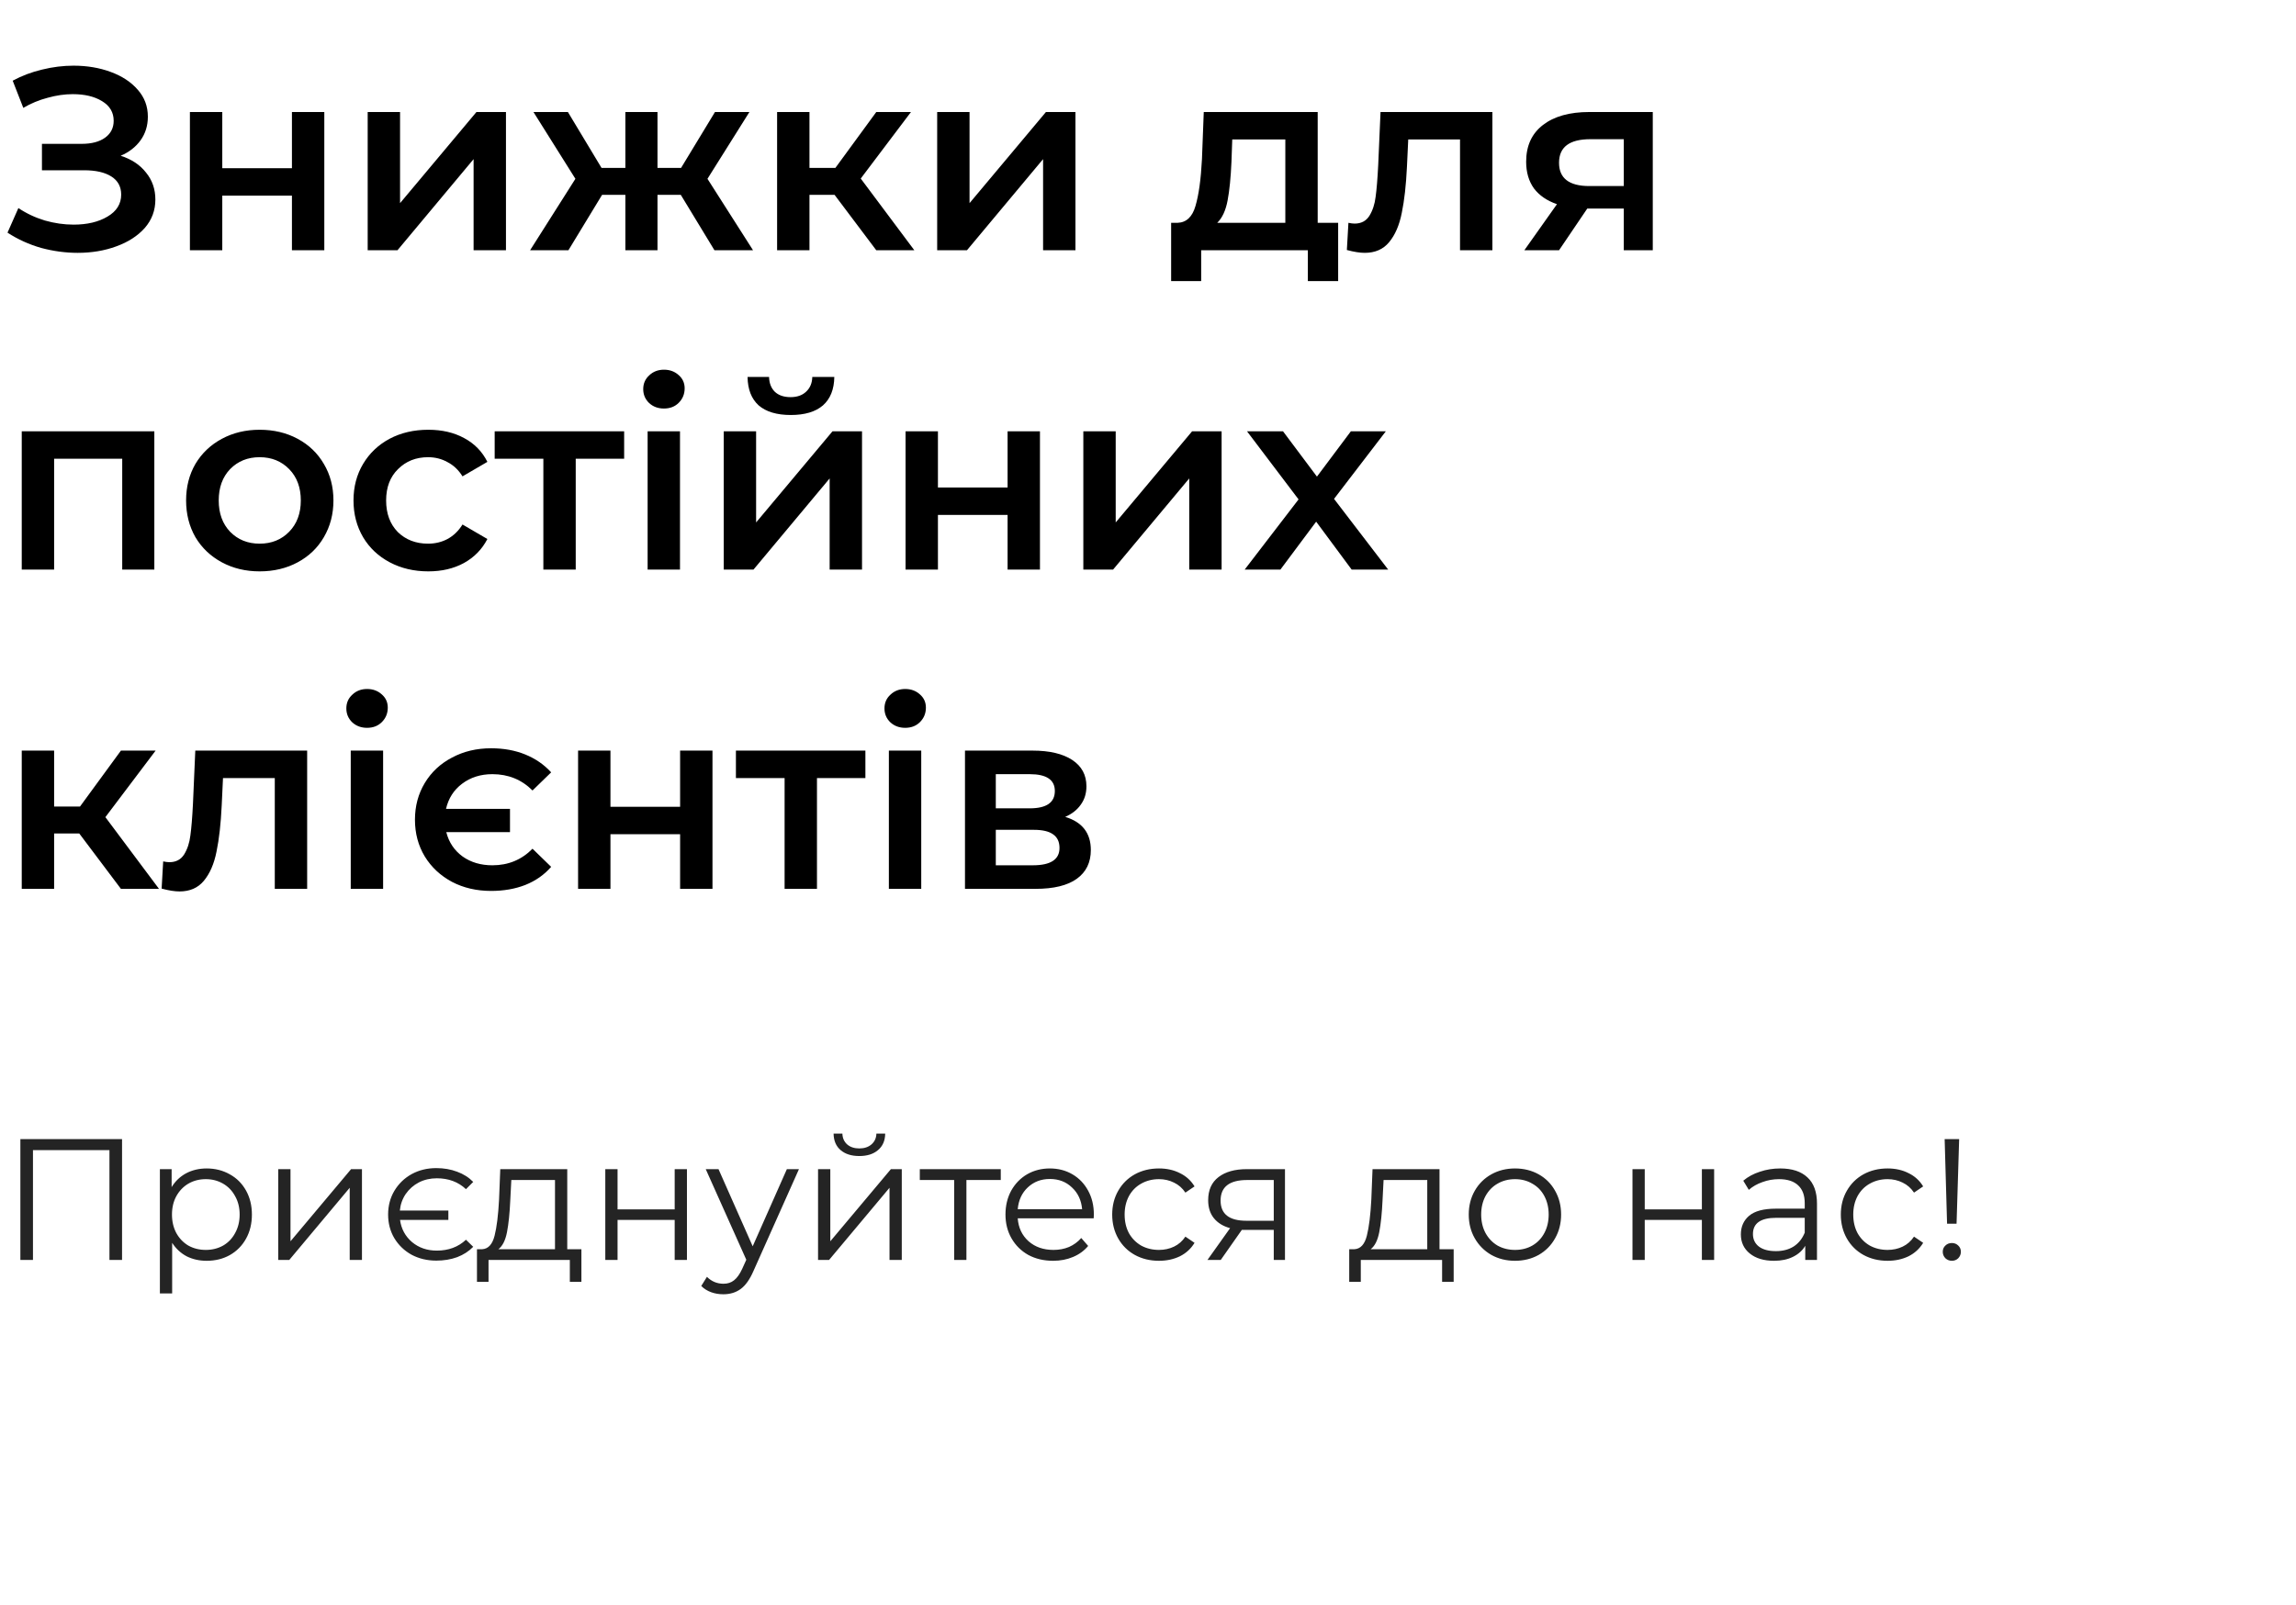 <?xml version="1.0" encoding="UTF-8"?> <svg xmlns="http://www.w3.org/2000/svg" width="266" height="186" viewBox="0 0 266 186" fill="none"> <path d="M14.14 132V146H12.68V133.28H3.82V146H2.36V132H14.14ZM23.944 135.4C24.931 135.4 25.824 135.627 26.624 136.08C27.424 136.52 28.051 137.147 28.504 137.96C28.957 138.773 29.184 139.7 29.184 140.74C29.184 141.793 28.957 142.727 28.504 143.54C28.051 144.353 27.424 144.987 26.624 145.44C25.837 145.88 24.944 146.1 23.944 146.1C23.091 146.1 22.317 145.927 21.624 145.58C20.944 145.22 20.384 144.7 19.944 144.02V149.88H18.524V135.48H19.884V137.56C20.311 136.867 20.871 136.333 21.564 135.96C22.271 135.587 23.064 135.4 23.944 135.4ZM23.844 144.84C24.577 144.84 25.244 144.673 25.844 144.34C26.444 143.993 26.911 143.507 27.244 142.88C27.591 142.253 27.764 141.54 27.764 140.74C27.764 139.94 27.591 139.233 27.244 138.62C26.911 137.993 26.444 137.507 25.844 137.16C25.244 136.813 24.577 136.64 23.844 136.64C23.097 136.64 22.424 136.813 21.824 137.16C21.237 137.507 20.771 137.993 20.424 138.62C20.091 139.233 19.924 139.94 19.924 140.74C19.924 141.54 20.091 142.253 20.424 142.88C20.771 143.507 21.237 143.993 21.824 144.34C22.424 144.673 23.097 144.84 23.844 144.84ZM32.235 135.48H33.655V143.84L40.675 135.48H41.935V146H40.515V137.64L33.515 146H32.235V135.48ZM50.544 146.08C49.491 146.08 48.538 145.853 47.684 145.4C46.844 144.933 46.178 144.293 45.684 143.48C45.204 142.667 44.964 141.753 44.964 140.74C44.964 139.727 45.204 138.813 45.684 138C46.178 137.173 46.844 136.527 47.684 136.06C48.538 135.593 49.491 135.36 50.544 135.36C51.424 135.36 52.231 135.5 52.964 135.78C53.698 136.047 54.318 136.44 54.824 136.96L53.984 137.8C53.091 136.96 51.964 136.54 50.604 136.54C49.844 136.54 49.151 136.7 48.524 137.02C47.911 137.34 47.404 137.787 47.004 138.36C46.618 138.933 46.391 139.573 46.324 140.28H51.944V141.36H46.344C46.491 142.413 46.958 143.273 47.744 143.94C48.531 144.593 49.484 144.92 50.604 144.92C51.964 144.92 53.091 144.5 53.984 143.66L54.824 144.48C54.318 145 53.698 145.4 52.964 145.68C52.231 145.947 51.424 146.08 50.544 146.08ZM67.358 144.76V148.54H66.018V146H56.598V148.54H55.258V144.76H55.858C56.565 144.72 57.045 144.2 57.298 143.2C57.551 142.2 57.725 140.8 57.818 139L57.958 135.48H65.718V144.76H67.358ZM59.118 139.08C59.051 140.573 58.925 141.807 58.738 142.78C58.551 143.74 58.218 144.4 57.738 144.76H64.298V136.74H59.238L59.118 139.08ZM70.126 135.48H71.546V140.14H78.165V135.48H79.585V146H78.165V141.36H71.546V146H70.126V135.48ZM92.562 135.48L87.302 147.26C86.875 148.247 86.382 148.947 85.822 149.36C85.262 149.773 84.588 149.98 83.802 149.98C83.295 149.98 82.822 149.9 82.382 149.74C81.942 149.58 81.562 149.34 81.242 149.02L81.902 147.96C82.435 148.493 83.075 148.76 83.822 148.76C84.302 148.76 84.708 148.627 85.042 148.36C85.388 148.093 85.708 147.64 86.002 147L86.462 145.98L81.762 135.48H83.242L87.202 144.42L91.162 135.48H92.562ZM94.774 135.48H96.194V143.84L103.214 135.48H104.474V146H103.054V137.64L96.054 146H94.774V135.48ZM99.554 133.96C98.647 133.96 97.927 133.733 97.394 133.28C96.861 132.827 96.587 132.187 96.574 131.36H97.594C97.607 131.88 97.794 132.3 98.154 132.62C98.514 132.927 98.981 133.08 99.554 133.08C100.127 133.08 100.594 132.927 100.954 132.62C101.327 132.3 101.521 131.88 101.534 131.36H102.554C102.541 132.187 102.261 132.827 101.714 133.28C101.181 133.733 100.461 133.96 99.554 133.96ZM115.943 136.74H111.963V146H110.543V136.74H106.563V135.48H115.943V136.74ZM126.708 141.18H117.908C117.988 142.273 118.408 143.16 119.168 143.84C119.928 144.507 120.888 144.84 122.048 144.84C122.702 144.84 123.302 144.727 123.848 144.5C124.395 144.26 124.868 143.913 125.268 143.46L126.068 144.38C125.602 144.94 125.015 145.367 124.308 145.66C123.615 145.953 122.848 146.1 122.008 146.1C120.928 146.1 119.968 145.873 119.128 145.42C118.302 144.953 117.655 144.313 117.188 143.5C116.722 142.687 116.488 141.767 116.488 140.74C116.488 139.713 116.708 138.793 117.148 137.98C117.602 137.167 118.215 136.533 118.988 136.08C119.775 135.627 120.655 135.4 121.628 135.4C122.602 135.4 123.475 135.627 124.248 136.08C125.022 136.533 125.628 137.167 126.068 137.98C126.508 138.78 126.728 139.7 126.728 140.74L126.708 141.18ZM121.628 136.62C120.615 136.62 119.762 136.947 119.068 137.6C118.388 138.24 118.002 139.08 117.908 140.12H125.368C125.275 139.08 124.882 138.24 124.188 137.6C123.508 136.947 122.655 136.62 121.628 136.62ZM134.272 146.1C133.232 146.1 132.298 145.873 131.472 145.42C130.658 144.967 130.018 144.333 129.552 143.52C129.085 142.693 128.852 141.767 128.852 140.74C128.852 139.713 129.085 138.793 129.552 137.98C130.018 137.167 130.658 136.533 131.472 136.08C132.298 135.627 133.232 135.4 134.272 135.4C135.178 135.4 135.985 135.58 136.692 135.94C137.412 136.287 137.978 136.8 138.392 137.48L137.332 138.2C136.985 137.68 136.545 137.293 136.012 137.04C135.478 136.773 134.898 136.64 134.272 136.64C133.512 136.64 132.825 136.813 132.212 137.16C131.612 137.493 131.138 137.973 130.792 138.6C130.458 139.227 130.292 139.94 130.292 140.74C130.292 141.553 130.458 142.273 130.792 142.9C131.138 143.513 131.612 143.993 132.212 144.34C132.825 144.673 133.512 144.84 134.272 144.84C134.898 144.84 135.478 144.713 136.012 144.46C136.545 144.207 136.985 143.82 137.332 143.3L138.392 144.02C137.978 144.7 137.412 145.22 136.692 145.58C135.972 145.927 135.165 146.1 134.272 146.1ZM148.87 135.48V146H147.57V142.52H144.27H143.87L141.43 146H139.89L142.51 142.32C141.696 142.093 141.07 141.707 140.63 141.16C140.19 140.613 139.97 139.92 139.97 139.08C139.97 137.907 140.37 137.013 141.17 136.4C141.97 135.787 143.063 135.48 144.45 135.48H148.87ZM141.41 139.12C141.41 140.68 142.403 141.46 144.39 141.46H147.57V136.74H144.49C142.436 136.74 141.41 137.533 141.41 139.12ZM168.413 144.76V148.54H167.073V146H157.653V148.54H156.313V144.76H156.913C157.619 144.72 158.099 144.2 158.353 143.2C158.606 142.2 158.779 140.8 158.873 139L159.013 135.48H166.773V144.76H168.413ZM160.173 139.08C160.106 140.573 159.979 141.807 159.793 142.78C159.606 143.74 159.273 144.4 158.793 144.76H165.353V136.74H160.293L160.173 139.08ZM175.52 146.1C174.507 146.1 173.593 145.873 172.78 145.42C171.967 144.953 171.327 144.313 170.86 143.5C170.393 142.687 170.16 141.767 170.16 140.74C170.16 139.713 170.393 138.793 170.86 137.98C171.327 137.167 171.967 136.533 172.78 136.08C173.593 135.627 174.507 135.4 175.52 135.4C176.533 135.4 177.447 135.627 178.26 136.08C179.073 136.533 179.707 137.167 180.16 137.98C180.627 138.793 180.86 139.713 180.86 140.74C180.86 141.767 180.627 142.687 180.16 143.5C179.707 144.313 179.073 144.953 178.26 145.42C177.447 145.873 176.533 146.1 175.52 146.1ZM175.52 144.84C176.267 144.84 176.933 144.673 177.52 144.34C178.12 143.993 178.587 143.507 178.92 142.88C179.253 142.253 179.42 141.54 179.42 140.74C179.42 139.94 179.253 139.227 178.92 138.6C178.587 137.973 178.12 137.493 177.52 137.16C176.933 136.813 176.267 136.64 175.52 136.64C174.773 136.64 174.1 136.813 173.5 137.16C172.913 137.493 172.447 137.973 172.1 138.6C171.767 139.227 171.6 139.94 171.6 140.74C171.6 141.54 171.767 142.253 172.1 142.88C172.447 143.507 172.913 143.993 173.5 144.34C174.1 144.673 174.773 144.84 175.52 144.84ZM189.129 135.48H190.549V140.14H197.169V135.48H198.589V146H197.169V141.36H190.549V146H189.129V135.48ZM206.245 135.4C207.619 135.4 208.672 135.747 209.405 136.44C210.139 137.12 210.505 138.133 210.505 139.48V146H209.145V144.36C208.825 144.907 208.352 145.333 207.725 145.64C207.112 145.947 206.379 146.1 205.525 146.1C204.352 146.1 203.419 145.82 202.725 145.26C202.032 144.7 201.685 143.96 201.685 143.04C201.685 142.147 202.005 141.427 202.645 140.88C203.299 140.333 204.332 140.06 205.745 140.06H209.085V139.42C209.085 138.513 208.832 137.827 208.325 137.36C207.819 136.88 207.079 136.64 206.105 136.64C205.439 136.64 204.799 136.753 204.185 136.98C203.572 137.193 203.045 137.493 202.605 137.88L201.965 136.82C202.499 136.367 203.139 136.02 203.885 135.78C204.632 135.527 205.419 135.4 206.245 135.4ZM205.745 144.98C206.545 144.98 207.232 144.8 207.805 144.44C208.379 144.067 208.805 143.533 209.085 142.84V141.12H205.785C203.985 141.12 203.085 141.747 203.085 143C203.085 143.613 203.319 144.1 203.785 144.46C204.252 144.807 204.905 144.98 205.745 144.98ZM218.686 146.1C217.646 146.1 216.712 145.873 215.886 145.42C215.072 144.967 214.432 144.333 213.966 143.52C213.499 142.693 213.266 141.767 213.266 140.74C213.266 139.713 213.499 138.793 213.966 137.98C214.432 137.167 215.072 136.533 215.886 136.08C216.712 135.627 217.646 135.4 218.686 135.4C219.592 135.4 220.399 135.58 221.106 135.94C221.826 136.287 222.392 136.8 222.806 137.48L221.746 138.2C221.399 137.68 220.959 137.293 220.426 137.04C219.892 136.773 219.312 136.64 218.686 136.64C217.926 136.64 217.239 136.813 216.626 137.16C216.026 137.493 215.552 137.973 215.206 138.6C214.872 139.227 214.706 139.94 214.706 140.74C214.706 141.553 214.872 142.273 215.206 142.9C215.552 143.513 216.026 143.993 216.626 144.34C217.239 144.673 217.926 144.84 218.686 144.84C219.312 144.84 219.892 144.713 220.426 144.46C220.959 144.207 221.399 143.82 221.746 143.3L222.806 144.02C222.392 144.7 221.826 145.22 221.106 145.58C220.386 145.927 219.579 146.1 218.686 146.1ZM225.295 132H226.975L226.675 141.8H225.575L225.295 132ZM226.135 146.1C225.842 146.1 225.588 146 225.375 145.8C225.175 145.587 225.075 145.34 225.075 145.06C225.075 144.767 225.175 144.527 225.375 144.34C225.575 144.14 225.828 144.04 226.135 144.04C226.428 144.04 226.675 144.14 226.875 144.34C227.075 144.527 227.175 144.767 227.175 145.06C227.175 145.34 227.075 145.587 226.875 145.8C226.675 146 226.428 146.1 226.135 146.1Z" fill="#242424"></path> <path d="M13.98 18.05C15.24 18.45 16.22 19.1 16.92 20C17.64 20.88 18 21.92 18 23.12C18 24.38 17.59 25.48 16.77 26.42C15.95 27.34 14.85 28.05 13.47 28.55C12.11 29.05 10.62 29.3 9 29.3C7.6 29.3 6.19 29.11 4.77 28.73C3.37 28.33 2.07 27.74 0.87 26.96L2.13 24.11C3.05 24.73 4.07 25.21 5.19 25.55C6.31 25.87 7.42 26.03 8.52 26.03C10.1 26.03 11.41 25.72 12.45 25.1C13.51 24.48 14.04 23.63 14.04 22.55C14.04 21.63 13.66 20.93 12.9 20.45C12.14 19.97 11.09 19.73 9.75 19.73H4.86V16.67H9.45C10.61 16.67 11.52 16.43 12.18 15.95C12.84 15.47 13.17 14.82 13.17 14C13.17 13.02 12.72 12.26 11.82 11.72C10.94 11.18 9.81 10.91 8.43 10.91C7.49 10.91 6.52 11.05 5.52 11.33C4.52 11.59 3.58 11.98 2.7 12.5L1.47 9.35C2.55 8.77 3.69 8.34 4.89 8.06C6.11 7.76 7.32 7.61 8.52 7.61C10.08 7.61 11.51 7.85 12.81 8.33C14.13 8.81 15.18 9.5 15.96 10.4C16.74 11.28 17.13 12.32 17.13 13.52C17.13 14.56 16.85 15.47 16.29 16.25C15.73 17.03 14.96 17.63 13.98 18.05ZM22.002 12.98H25.752V19.49H33.822V12.98H37.572V29H33.822V22.67H25.752V29H22.002V12.98ZM42.598 12.98H46.348V23.54L55.198 12.98H58.618V29H54.868V18.44L46.048 29H42.598V12.98ZM78.873 22.58H76.173V29H72.453V22.58H69.753L65.853 29H61.413L66.663 20.72L61.803 12.98H65.793L69.693 19.46H72.453V12.98H76.173V19.46H78.903L82.833 12.98H86.823L81.963 20.72L87.243 29H82.773L78.873 22.58ZM96.69 22.58H93.78V29H90.03V12.98H93.78V19.46H96.78L101.52 12.98H105.54L99.72 20.69L105.93 29H101.52L96.69 22.58ZM108.575 12.98H112.325V23.54L121.175 12.98H124.595V29H120.845V18.44L112.025 29H108.575V12.98ZM155.03 25.82V32.57H151.52V29H139.16V32.57H135.68V25.82H136.43C137.45 25.78 138.14 25.13 138.5 23.87C138.88 22.59 139.13 20.79 139.25 18.47L139.46 12.98H152.66V25.82H155.03ZM142.67 18.74C142.59 20.58 142.44 22.08 142.22 23.24C142 24.4 141.6 25.26 141.02 25.82H148.91V16.16H142.76L142.67 18.74ZM172.899 12.98V29H169.149V16.16H163.149L162.999 19.34C162.899 21.46 162.699 23.24 162.399 24.68C162.119 26.1 161.629 27.23 160.929 28.07C160.249 28.89 159.309 29.3 158.109 29.3C157.549 29.3 156.859 29.19 156.039 28.97L156.219 25.82C156.499 25.88 156.739 25.91 156.939 25.91C157.699 25.91 158.269 25.61 158.649 25.01C159.029 24.39 159.269 23.66 159.369 22.82C159.489 21.96 159.589 20.74 159.669 19.16L159.939 12.98H172.899ZM191.48 12.98V29H188.12V24.17H183.89L180.62 29H176.6L180.38 23.66C179.22 23.26 178.33 22.65 177.71 21.83C177.11 20.99 176.81 19.96 176.81 18.74C176.81 16.9 177.46 15.48 178.76 14.48C180.06 13.48 181.85 12.98 184.13 12.98H191.48ZM184.25 16.13C181.83 16.13 180.62 17.04 180.62 18.86C180.62 20.66 181.79 21.56 184.13 21.56H188.12V16.13H184.25ZM17.88 49.98V66H14.16V53.16H6.27V66H2.52V49.98H17.88ZM30.08 66.21C28.46 66.21 27 65.86 25.7 65.16C24.4 64.46 23.38 63.49 22.64 62.25C21.92 60.99 21.56 59.57 21.56 57.99C21.56 56.41 21.92 55 22.64 53.76C23.38 52.52 24.4 51.55 25.7 50.85C27 50.15 28.46 49.8 30.08 49.8C31.72 49.8 33.19 50.15 34.49 50.85C35.79 51.55 36.8 52.52 37.52 53.76C38.26 55 38.63 56.41 38.63 57.99C38.63 59.57 38.26 60.99 37.52 62.25C36.8 63.49 35.79 64.46 34.49 65.16C33.19 65.86 31.72 66.21 30.08 66.21ZM30.08 63C31.46 63 32.6 62.54 33.5 61.62C34.4 60.7 34.85 59.49 34.85 57.99C34.85 56.49 34.4 55.28 33.5 54.36C32.6 53.44 31.46 52.98 30.08 52.98C28.7 52.98 27.56 53.44 26.66 54.36C25.78 55.28 25.34 56.49 25.34 57.99C25.34 59.49 25.78 60.7 26.66 61.62C27.56 62.54 28.7 63 30.08 63ZM49.624 66.21C47.965 66.21 46.474 65.86 45.154 65.16C43.834 64.46 42.804 63.49 42.065 62.25C41.325 60.99 40.955 59.57 40.955 57.99C40.955 56.41 41.325 55 42.065 53.76C42.804 52.52 43.825 51.55 45.124 50.85C46.444 50.15 47.944 49.8 49.624 49.8C51.205 49.8 52.584 50.12 53.764 50.76C54.965 51.4 55.864 52.32 56.465 53.52L53.584 55.2C53.124 54.46 52.544 53.91 51.844 53.55C51.164 53.17 50.414 52.98 49.594 52.98C48.194 52.98 47.035 53.44 46.114 54.36C45.194 55.26 44.734 56.47 44.734 57.99C44.734 59.51 45.184 60.73 46.084 61.65C47.005 62.55 48.175 63 49.594 63C50.414 63 51.164 62.82 51.844 62.46C52.544 62.08 53.124 61.52 53.584 60.78L56.465 62.46C55.844 63.66 54.934 64.59 53.734 65.25C52.554 65.89 51.184 66.21 49.624 66.21ZM72.31 53.16H66.7V66H62.95V53.16H57.31V49.98H72.31V53.16ZM75.03 49.98H78.78V66H75.03V49.98ZM76.92 47.34C76.24 47.34 75.67 47.13 75.21 46.71C74.75 46.27 74.52 45.73 74.52 45.09C74.52 44.45 74.75 43.92 75.21 43.5C75.67 43.06 76.24 42.84 76.92 42.84C77.6 42.84 78.17 43.05 78.63 43.47C79.09 43.87 79.32 44.38 79.32 45C79.32 45.66 79.09 46.22 78.63 46.68C78.19 47.12 77.62 47.34 76.92 47.34ZM83.848 49.98H87.598V60.54L96.448 49.98H99.868V66H96.118V55.44L87.298 66H83.848V49.98ZM91.618 48.09C89.998 48.09 88.758 47.72 87.898 46.98C87.058 46.22 86.628 45.12 86.608 43.68H89.098C89.118 44.4 89.338 44.97 89.758 45.39C90.198 45.81 90.808 46.02 91.588 46.02C92.348 46.02 92.948 45.81 93.388 45.39C93.848 44.97 94.088 44.4 94.108 43.68H96.658C96.638 45.12 96.198 46.22 95.338 46.98C94.478 47.72 93.238 48.09 91.618 48.09ZM104.913 49.98H108.663V56.49H116.733V49.98H120.483V66H116.733V59.67H108.663V66H104.913V49.98ZM125.508 49.98H129.258V60.54L138.108 49.98H141.528V66H137.778V55.44L128.958 66H125.508V49.98ZM156.593 66L152.483 60.45L148.343 66H144.203L150.443 57.87L144.473 49.98H148.643L152.573 55.23L156.503 49.98H160.553L154.553 57.81L160.823 66H156.593ZM9.18 96.58H6.27V103H2.52V86.98H6.27V93.46H9.27L14.01 86.98H18.03L12.21 94.69L18.42 103H14.01L9.18 96.58ZM35.585 86.98V103H31.835V90.16H25.835L25.685 93.34C25.585 95.46 25.385 97.24 25.085 98.68C24.805 100.1 24.315 101.23 23.615 102.07C22.935 102.89 21.995 103.3 20.795 103.3C20.235 103.3 19.545 103.19 18.725 102.97L18.905 99.82C19.185 99.88 19.425 99.91 19.625 99.91C20.385 99.91 20.955 99.61 21.335 99.01C21.715 98.39 21.955 97.66 22.055 96.82C22.175 95.96 22.275 94.74 22.355 93.16L22.625 86.98H35.585ZM40.635 86.98H44.385V103H40.635V86.98ZM42.525 84.34C41.845 84.34 41.275 84.13 40.815 83.71C40.355 83.27 40.125 82.73 40.125 82.09C40.125 81.45 40.355 80.92 40.815 80.5C41.275 80.06 41.845 79.84 42.525 79.84C43.205 79.84 43.775 80.05 44.235 80.47C44.695 80.87 44.925 81.38 44.925 82C44.925 82.66 44.695 83.22 44.235 83.68C43.795 84.12 43.225 84.34 42.525 84.34ZM56.894 103.24C55.214 103.24 53.704 102.89 52.364 102.19C51.024 101.47 49.974 100.49 49.214 99.25C48.454 97.99 48.074 96.57 48.074 94.99C48.074 93.41 48.454 91.99 49.214 90.73C49.974 89.47 51.024 88.49 52.364 87.79C53.704 87.07 55.214 86.71 56.894 86.71C58.354 86.71 59.674 86.95 60.854 87.43C62.034 87.91 63.034 88.6 63.854 89.5L61.694 91.6C60.434 90.34 58.884 89.71 57.044 89.71C55.684 89.71 54.514 90.08 53.534 90.82C52.574 91.54 51.954 92.51 51.674 93.73H59.084V96.43H51.704C52.004 97.61 52.634 98.55 53.594 99.25C54.554 99.93 55.704 100.27 57.044 100.27C58.884 100.27 60.434 99.63 61.694 98.35L63.854 100.45C63.054 101.37 62.054 102.07 60.854 102.55C59.674 103.01 58.354 103.24 56.894 103.24ZM66.973 86.98H70.723V93.49H78.793V86.98H82.543V103H78.793V96.67H70.723V103H66.973V86.98ZM100.259 90.16H94.649V103H90.899V90.16H85.259V86.98H100.259V90.16ZM102.979 86.98H106.729V103H102.979V86.98ZM104.869 84.34C104.189 84.34 103.619 84.13 103.159 83.71C102.699 83.27 102.469 82.73 102.469 82.09C102.469 81.45 102.699 80.92 103.159 80.5C103.619 80.06 104.189 79.84 104.869 79.84C105.549 79.84 106.119 80.05 106.579 80.47C107.039 80.87 107.269 81.38 107.269 82C107.269 82.66 107.039 83.22 106.579 83.68C106.139 84.12 105.569 84.34 104.869 84.34ZM123.407 94.66C125.387 95.26 126.377 96.54 126.377 98.5C126.377 99.94 125.837 101.05 124.757 101.83C123.677 102.61 122.077 103 119.957 103H111.797V86.98H119.627C121.587 86.98 123.117 87.34 124.217 88.06C125.317 88.78 125.867 89.8 125.867 91.12C125.867 91.94 125.647 92.65 125.207 93.25C124.787 93.85 124.187 94.32 123.407 94.66ZM115.367 93.67H119.297C121.237 93.67 122.207 93 122.207 91.66C122.207 90.36 121.237 89.71 119.297 89.71H115.367V93.67ZM119.657 100.27C121.717 100.27 122.747 99.6 122.747 98.26C122.747 97.56 122.507 97.04 122.027 96.7C121.547 96.34 120.797 96.16 119.777 96.16H115.367V100.27H119.657Z" fill="black"></path> </svg> 
